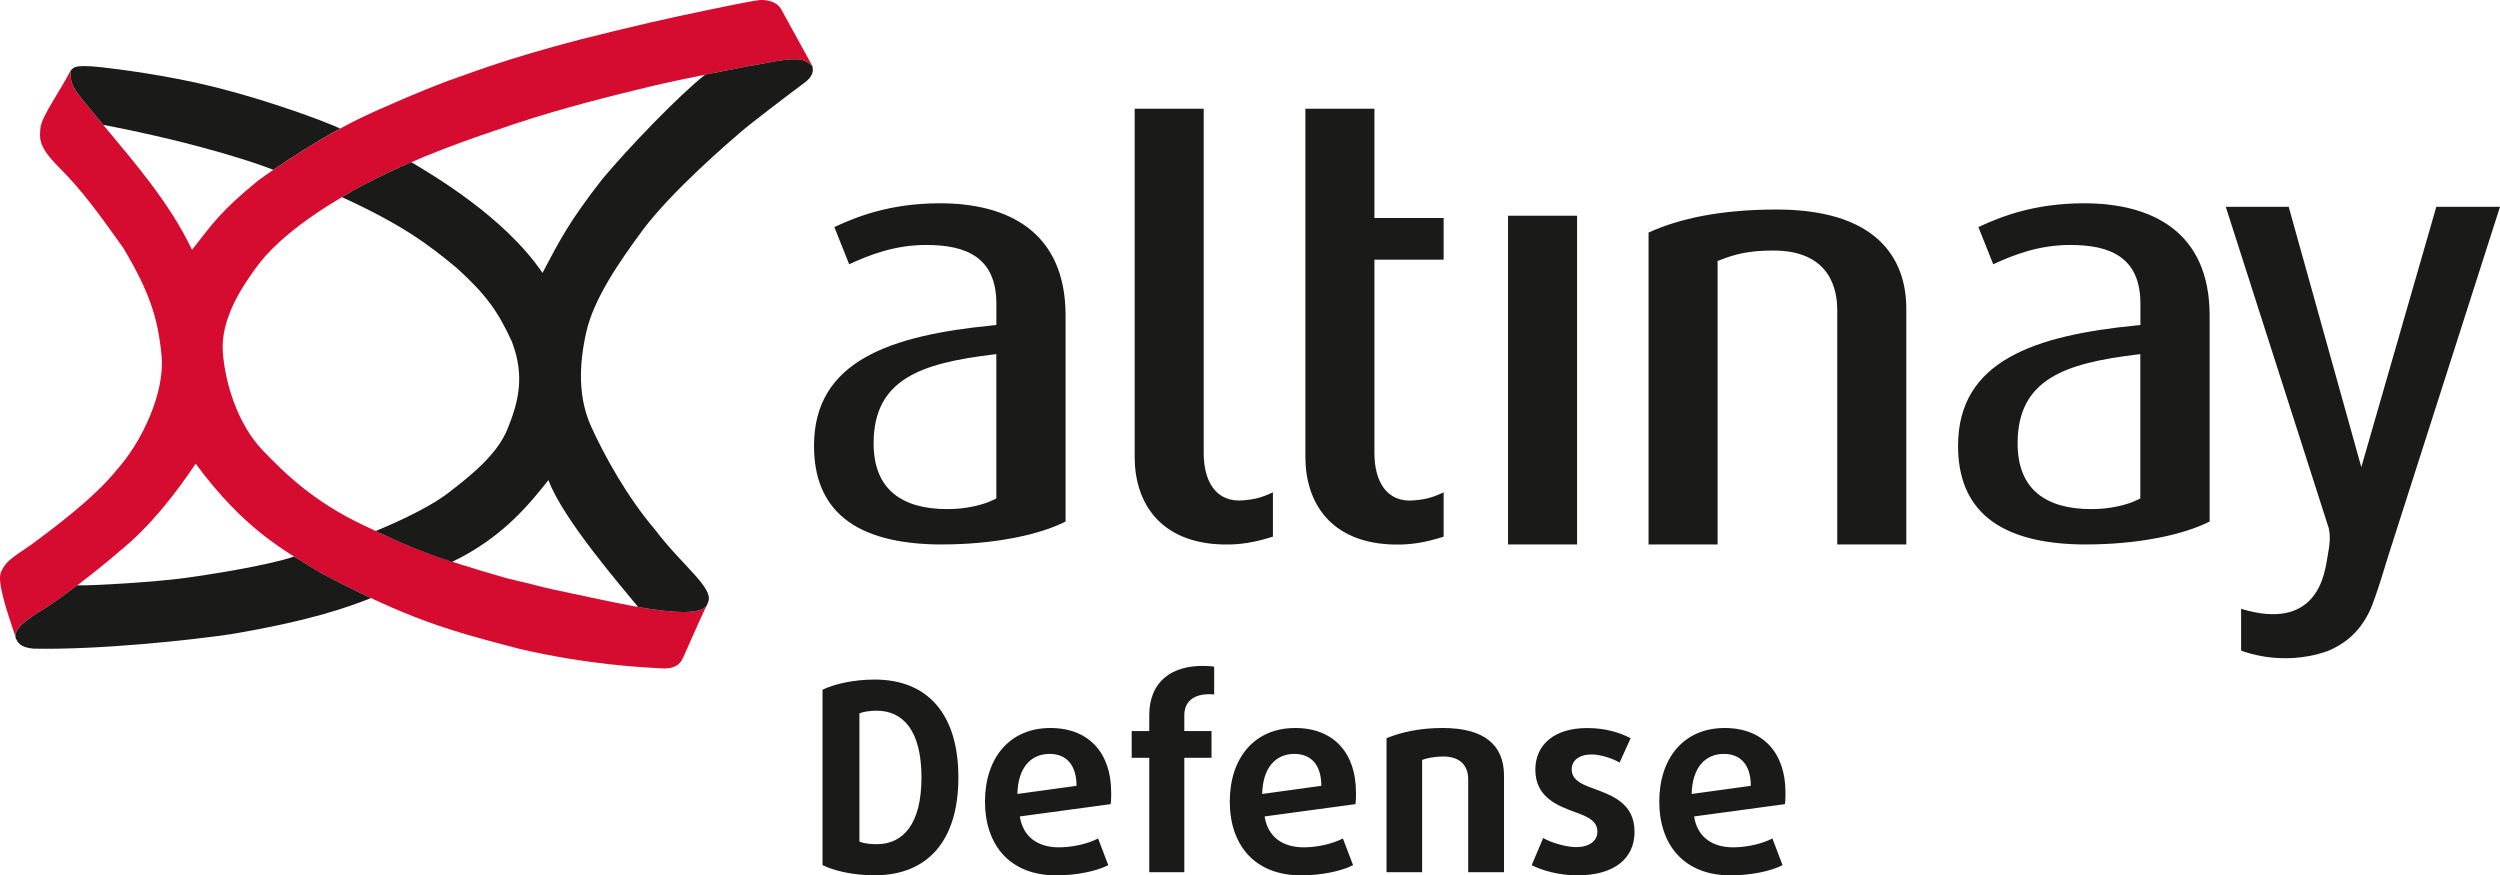 <?xml version="1.0" encoding="UTF-8"?>
<svg id="Layer_1" data-name="Layer 1" xmlns="http://www.w3.org/2000/svg" viewBox="0 0 461.3 161.52">
  <defs>
    <style>
      .cls-1 {
        fill: #1a1a18;
      }

      .cls-1, .cls-2 {
        fill-rule: evenodd;
      }

      .cls-2 {
        fill: #d50c2f;
      }
    </style>
  </defs>
  <g>
    <path class="cls-2" d="M13.01,13.06c0,3.02.46,3.2,6.04,9.98,5.58,6.77,12.17,14.19,16.38,23.06,3.85-4.91,5.19-7.05,12.27-12.84,4.76-3.42,13.18-9.03,21.42-12.69,8.24-3.66,12.14-5.19,15.5-6.35,3.36-1.16,9.09-3.42,22.27-6.89,10.44-2.63,16.72-4.03,22.89-5.31,6.16-1.28,9.83-2.02,10.68-2.02s2.81.12,3.72,1.77c.92,1.65,5.31,9.64,5.74,10.44-1.28-1.22-2.38-1.65-6.71-.91-4.33.73-17.02,3.17-23.13,4.64-6.1,1.46-16.48,4.03-25.02,6.89-8.54,2.87-17.52,5.86-27.95,11.29-3.43,1.84-13.73,7.51-19.16,14.34-3.11,4.09-7.32,10.31-6.83,16.6.49,6.29,3.05,13.55,7.32,18,4.27,4.46,9.58,9.58,18.61,13.85,9.03,4.27,13,5.92,26.36,9.76,9.76,2.32,4.7,1.28,12.57,2.93,7.87,1.65,23.68,5.49,24.59,1.71-2.75,5.92-4.15,9.28-4.45,9.89-.31.61-.85,2.32-4.03,2.13-3.18-.18-13.49-.61-26.49-3.66-12.81-3.36-19.83-5.25-36.37-13.91-6.65-4.15-13.91-7.75-23.13-20.2-3.66,5.49-8.42,11.59-13.85,15.99-5.37,4.7-12.08,9.52-13.61,10.5-1.53.98-6.89,3.78-5.61,5.98-1.89-5.61-3.66-10.86-2.81-12.57.85-1.71,1.34-2.14,5.61-5,4.09-3.05,11.53-8.54,15.74-13.79,4.46-4.94,8.91-14.1,8.24-21.05-.67-6.96-2.2-11.72-7.08-19.9-4.82-6.77-7.75-10.74-11.72-14.71-3.97-3.97-3.72-5.37-3.54-7.44.18-2.08,4-7.38,5.52-10.5Z"/>
    <path class="cls-1" d="M63.11,36.35c1.67-.98,3.07-1.75,3.99-2.24,3.05-1.58,5.97-2.96,8.79-4.19,3.67,2.22,17.11,9.96,24.21,20.44,3.25-6.18,5.03-9.61,11.03-17.3,4.81-5.77,14.22-15.56,19-19.29,5.22-1.05,10.55-2.05,13.07-2.48,4.33-.73,5.43-.3,6.71.92.12.76.31,1.77-1.57,3.14-1.88,1.37-9.66,7.28-11.67,9.02-2.02,1.74-12.45,10.66-17.94,17.9-4.62,6.23-9.2,12.95-10.57,19.09-1.37,6.13-1.46,12.08.92,17.35,2.38,5.26,6.64,13,11.76,18.99,5.13,6.82,11.24,10.98,9.73,13.62-.55,2.27-6.47,1.79-12.82.69-2.57-3.2-13.89-16.14-16.55-23.42-3.29,4.12-8.34,10.58-17.78,15.09-5.52-1.81-9.06-3.34-14.11-5.69,1.84-.75,9.28-3.86,13.44-7.06,4.16-3.2,9.02-7.09,10.89-11.76,1.88-4.67,3.34-9.52.82-16.11-2.51-5.49-4.71-8.65-10.16-13.59-5.35-4.44-10.04-7.96-21.2-13.09h0ZM3.03,118.02c.43.82,1,1.44,3.11,1.67,12.43.25,29.4-1.63,36.34-2.65,15.01-2.52,21.87-5.07,25.99-6.68-2.76-1.29-5.79-2.8-9.24-4.61-1.62-1.01-3.27-1.98-4.97-3.06-4.82,1.67-16.27,3.46-20.84,4.05-4.58.6-15.82,1.35-19.18,1.27-2.65,2-4.81,3.52-5.59,4.03-1.52.98-6.9,3.78-5.61,5.98h0ZM19.05,23.04h0c-5.58-6.78-6.04-6.96-6.04-9.98.53-.41.18-1.28,5.81-.64,2.64.3,11.92,1.41,21.02,3.7,10.33,2.6,20.55,6.46,22.92,7.6-4.62,2.51-8.97,5.31-12.34,7.62-2.19-.91-13.11-4.79-31.38-8.31Z"/>
  </g>
  <g>
    <path class="cls-1" d="M440.67,102.61c-.93,3.04-1.7,5.6-2.47,7.71-1.21,3.78-3.4,7.03-6.99,8.98-.81.47-1.46.74-1.77.85-4.39,1.55-8.47,1.48-11.46,1.03-2.18-.33-3.77-.87-4.45-1.14v-7.7c6.88,2.09,10.82.62,13.07-2.02,1.14-1.33,1.79-2.91,2.19-4.31.4-1.38.56-2.63.7-3.37.4-2.12.56-3.64.21-5.19l-19-59.29h11.61l13.4,48.04,13.84-48.04h11.75l-20.63,64.45h0ZM385,100.47c-16.71,0-23.7-6.76-23.7-18.21,0-15.68,14.11-20.38,33.07-22.23l.58-.06v-3.91c0-8.58-5.55-10.86-12.93-10.86-5.78,0-10.39,1.79-14.23,3.56l-2.74-6.86c4.07-1.9,10.27-4.39,19.5-4.39,12.53,0,23.17,5.23,23.17,20.73v37.99c-4.84,2.48-13.35,4.23-22.71,4.23h0ZM394.94,65.34h0l-.72.09c-13.17,1.6-21.93,4.53-21.93,16.38,0,8.5,5.22,12.13,13.62,12.13,3.29,0,6.5-.7,8.67-1.79l.35-.18v-26.62h0ZM339.01,100.47v-43.26c0-5.31-2.5-10.98-11.78-10.98-4.68,0-7.18.71-9.89,1.77l-.41.16v52.31h-12.74v-57.56c5.72-2.61,13.44-4.25,23.61-4.25,18.21,0,23.95,8.73,23.95,18.32v43.49h-12.74ZM278.26,39.81h12.74v60.66h-12.74v-60.66h0ZM266.38,40.22v7.69h-12.77v35.73c0,4.93,2.08,9.24,7.48,8.68,1.78-.19,2.94-.37,5.29-1.47v8.18c-3.48,1.1-6.08,1.51-9.13,1.45-11.78-.25-16.38-7.81-16.38-16.14V20.06h12.74v20.16h12.77ZM229.59,92.31c1.79-.19,2.94-.36,5.29-1.47v8.18c-3.48,1.1-6.08,1.51-9.13,1.45-11.77-.25-16.38-7.81-16.38-16.14V20.06h12.74v63.57c0,4.93,2.08,9.24,7.48,8.68h0ZM173.9,100.47c-16.71,0-23.7-6.76-23.7-18.21,0-15.68,14.11-20.38,33.07-22.23l.58-.06v-3.91c0-8.58-5.55-10.86-12.93-10.86-5.78,0-10.39,1.79-14.23,3.56l-2.74-6.86c4.07-1.9,10.27-4.39,19.5-4.39,12.53,0,23.17,5.23,23.17,20.73v37.99c-4.84,2.49-13.35,4.23-22.71,4.23h0ZM183.85,65.34h0l-.72.09c-13.17,1.6-21.93,4.53-21.93,16.38,0,8.5,5.22,12.13,13.62,12.13,3.29,0,6.5-.7,8.67-1.79l.35-.18v-26.62Z"/>
    <path class="cls-1" d="M176.84,143.45c0-11.74-5.7-18.06-15.46-18.06-3.82,0-7.44.82-9.61,1.88v32.36c2.12,1.06,5.7,1.88,9.61,1.88,9.76,0,15.46-6.33,15.46-18.06h0ZM170.03,143.45c0,8.69-3.43,12.32-8.26,12.32-1.35,0-2.56-.19-3.19-.48v-23.67c.72-.29,1.88-.48,3.19-.48,4.83,0,8.26,3.62,8.26,12.32h0ZM205.03,146.16c0-7.1-4.01-11.83-11.21-11.83-7.58,0-12.07,5.6-12.07,13.57s4.54,13.62,13.14,13.62c3.77,0,7.44-.77,9.61-1.88l-1.88-4.93c-1.84.97-4.64,1.64-7.24,1.64-3.82,0-6.62-1.88-7.2-5.7l16.76-2.27c.1-.77.1-1.5.1-2.22h0ZM198.65,145l-10.92,1.5c.1-4.88,2.51-7.39,5.94-7.39,3.04,0,4.97,1.98,4.97,5.89h0ZM224.04,128.14v-5.12c-.53-.1-1.45-.15-2.13-.15-5.7,0-9.85,2.85-9.85,9.13v2.9h-3.24v4.93h3.24v21.11h6.47v-21.11h5.02v-4.93h-5.02v-2.9c0-2.8,2.03-3.91,4.64-3.91.43,0,.77.05.87.05h0ZM250.2,146.16c0-7.1-4.01-11.83-11.21-11.83-7.58,0-12.07,5.6-12.07,13.57s4.54,13.62,13.14,13.62c3.77,0,7.44-.77,9.61-1.88l-1.88-4.93c-1.84.97-4.64,1.64-7.24,1.64-3.82,0-6.62-1.88-7.2-5.7l16.76-2.27c.1-.77.1-1.5.1-2.22h0ZM243.82,145l-10.92,1.5c.1-4.88,2.51-7.39,5.94-7.39,3.04,0,4.97,1.98,4.97,5.89h0ZM277.52,160.94v-17.82c0-5.6-3.57-8.79-11.3-8.79-4.3,0-7.63.77-10.38,1.88v24.73h6.57v-20.72c.87-.34,2.37-.63,3.91-.63,2.99,0,4.59,1.59,4.59,4.2v17.15h6.62ZM301.6,153.45c0-5.26-4.2-6.71-7.63-7.97-2.27-.82-3.96-1.59-3.96-3.57,0-1.55,1.35-2.7,3.67-2.7,1.74,0,4.06.82,5.17,1.5l2.03-4.49c-1.98-1.06-4.69-1.88-8.02-1.88-6.09,0-9.56,3.09-9.56,7.68,0,5.12,4.15,6.67,7.44,7.87,2.32.82,4.01,1.64,4.01,3.57,0,1.74-1.55,2.85-3.91,2.85-1.88,0-4.78-.87-6.09-1.69l-2.12,5.02c1.93,1.01,5.17,1.88,8.4,1.88,6.96,0,10.58-3.19,10.58-8.07h0ZM329.45,146.16c0-7.1-4.01-11.83-11.21-11.83-7.58,0-12.07,5.6-12.07,13.57s4.54,13.62,13.14,13.62c3.77,0,7.44-.77,9.61-1.88l-1.88-4.93c-1.84.97-4.64,1.64-7.24,1.64-3.82,0-6.62-1.88-7.2-5.7l16.76-2.27c.1-.77.1-1.5.1-2.22h0ZM323.07,145l-10.92,1.5c.1-4.88,2.51-7.39,5.94-7.39,3.04,0,4.97,1.98,4.97,5.89Z"/>
  </g>
</svg>